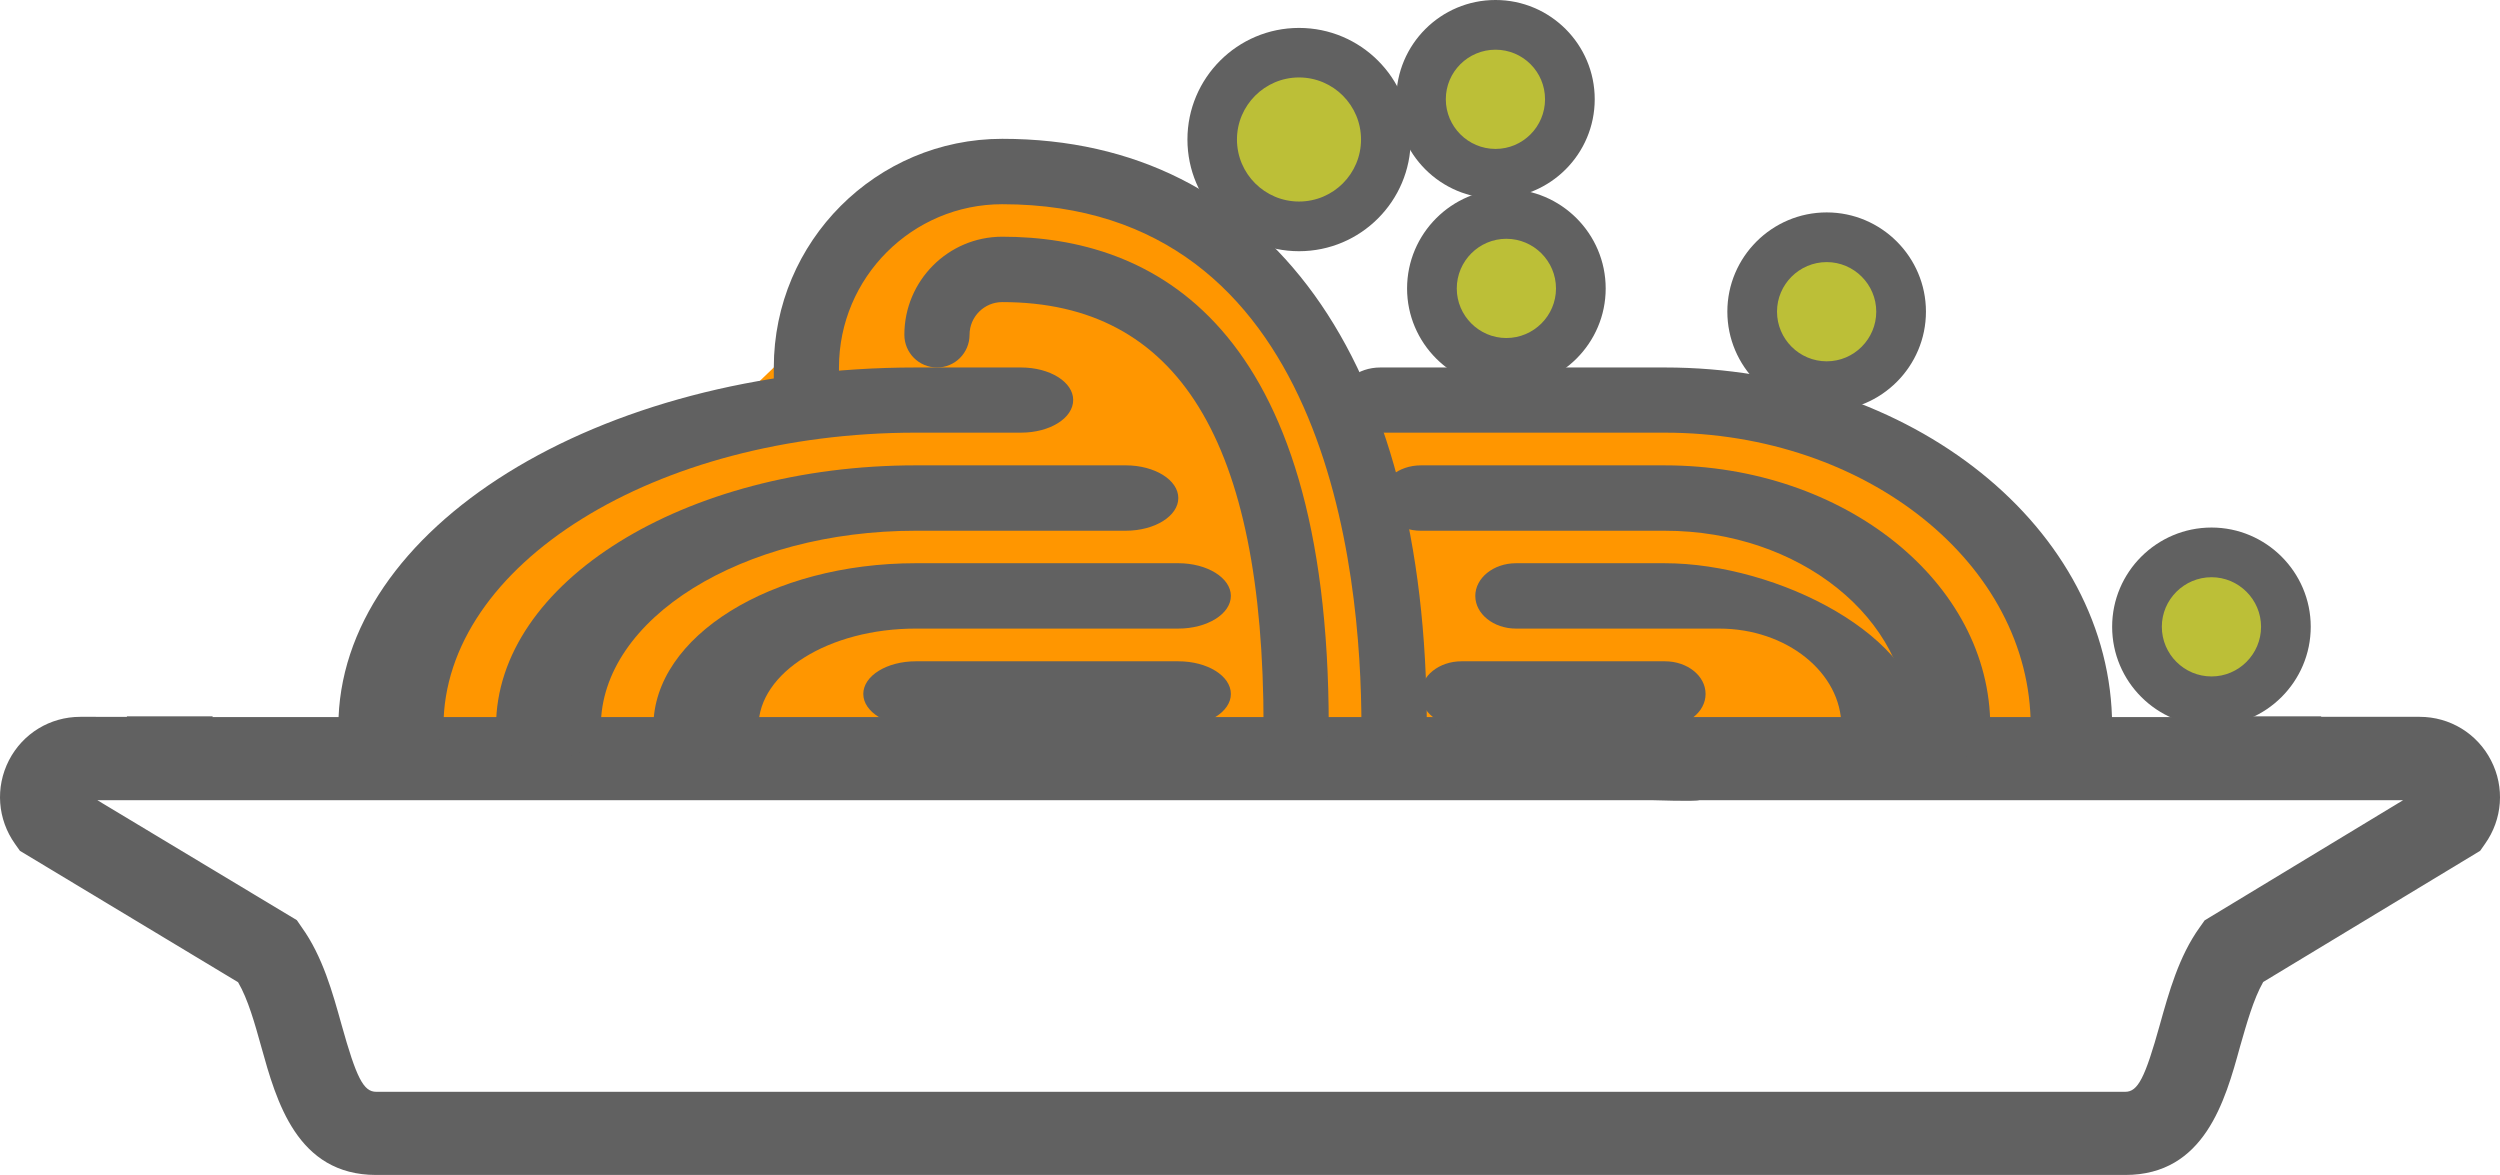 <?xml version="1.0" encoding="utf-8"?>
<!-- Generator: Adobe Illustrator 16.0.0, SVG Export Plug-In . SVG Version: 6.00 Build 0)  -->
<!DOCTYPE svg PUBLIC "-//W3C//DTD SVG 1.1//EN" "http://www.w3.org/Graphics/SVG/1.1/DTD/svg11.dtd">
<svg version="1.1" id="Слой_1" xmlns="http://www.w3.org/2000/svg" xmlns:xlink="http://www.w3.org/1999/xlink" x="0px" y="0px"
	 width="215.42px" height="101.245px" viewBox="0 0 215.42 101.245" enable-background="new 0 0 215.42 101.245"
	 xml:space="preserve">
<g>
	<defs>
		<rect id="SVGID_1_" width="215.42" height="101.245"/>
	</defs>
	<clipPath id="SVGID_2_">
		<use xlink:href="#SVGID_1_"  overflow="visible"/>
	</clipPath>
	<path clip-path="url(#SVGID_2_)" fill="#BCBF37" d="M198.102,54.004c0,4.368-3.541,7.909-7.909,7.909s-7.907-3.541-7.907-7.909
		c0-4.368,3.539-7.909,7.907-7.909S198.102,49.636,198.102,54.004"/>
	<path clip-path="url(#SVGID_2_)" fill="#BCBF37" d="M165.307,26.727c0,4.368-3.541,7.909-7.909,7.909
		c-4.367,0-7.908-3.541-7.908-7.909c0-4.368,3.541-7.909,7.908-7.909C161.766,18.817,165.307,22.358,165.307,26.727"/>
	<path clip-path="url(#SVGID_2_)" fill="#BCBF37" d="M137.711,24.382c0,4.368-3.541,7.909-7.909,7.909
		c-4.366,0-7.907-3.541-7.907-7.909c0-4.368,3.541-7.909,7.907-7.909C134.17,16.473,137.711,20.014,137.711,24.382"/>
	<path clip-path="url(#SVGID_2_)" fill="#BCBF37" d="M135.451,8.53c0,3.485-2.825,6.31-6.311,6.31c-3.483,0-6.31-2.825-6.31-6.31
		c0-3.485,2.826-6.31,6.31-6.31C132.626,2.22,135.451,5.044,135.451,8.53"/>
	<path clip-path="url(#SVGID_2_)" fill="#BCBF37" d="M120.528,12.026c0,4.368-3.541,7.909-7.909,7.909
		c-4.367,0-7.909-3.541-7.909-7.909c0-4.368,3.542-7.909,7.909-7.909C116.987,4.117,120.528,7.658,120.528,12.026"/>
	<path clip-path="url(#SVGID_2_)" fill="#FF9600" d="M29.157,65.416l8.481-18.797L63.31,34.903l3.367-3.238l7.712-12.832
		c0,0,12.938-1.692,12.456-4.281c-0.484-2.589,20.866,5.845,20.866,5.845l6.784,14.506l12.628-3.238l24.532,3.238l17.113,6.018
		l2.729,7.61l6.994,16.885H29.157z"/>
	<path clip-path="url(#SVGID_2_)" fill="#616161" d="M208.502,61.768h-8.478c-0.008-0.014-0.016-0.027-0.022-0.042h-9.656
		c0.02,0.02,0.038,0.041,0.058,0.06H62.18c0.016-0.019,0.028-0.04,0.043-0.06h-5.691c0.014,0.02,0.026,0.041,0.041,0.06H18.289
		c0.016-0.018,0.038-0.04,0.055-0.06h-7.407c0,0.015-0.003,0.028-0.004,0.042H6.919c-2.611,0-4.957,1.436-6.15,3.75
		c-1.193,2.333-0.982,5.082,0.525,7.2l0.422,0.596l18.798,11.322c0.861,1.471,1.44,3.557,2.001,5.57
		c1.296,4.661,3.063,11.038,9.899,11.038h150.718c6.818,0,8.604-6.377,9.881-11.038c0.579-2.014,1.158-4.1,2.001-5.589
		l18.696-11.304l0.417-0.596c1.507-2.118,1.717-4.867,0.525-7.183C213.463,63.203,211.094,61.768,208.502,61.768 M189.968,79.307
		l-0.422,0.597c-1.807,2.507-2.664,5.643-3.436,8.393c-1.278,4.593-1.893,5.781-2.979,5.781H32.414c-1.09,0-1.7-1.188-2.983-5.781
		c-0.767-2.75-1.628-5.886-3.431-8.393l-0.422-0.615L8.39,68.953h134.04c0,0,3.643,0.122,3.997,0h60.641L189.968,79.307z"/>
	<path clip-path="url(#SVGID_2_)" fill="#616161" d="M33.686,65.416c2.493,0,4.528-1.249,4.528-2.817
		c0-13.955,18.263-25.318,40.703-25.318h9.058c2.493,0,4.5-1.248,4.5-2.817c0-1.551-2.007-2.799-4.5-2.799h-9.058
		c-27.433,0-49.76,13.874-49.76,30.934C29.157,64.167,31.192,65.416,33.686,65.416"/>
	<path clip-path="url(#SVGID_2_)" fill="#616161" d="M101.533,48.531H78.917c-12.478,0-22.615,6.32-22.615,14.066
		c0,1.569,2.029,2.818,4.528,2.818c2.494,0,4.529-1.249,4.529-2.818c0-4.642,6.072-8.433,13.558-8.433h22.616
		c2.493,0,4.529-1.262,4.529-2.817C106.062,49.798,104.026,48.531,101.533,48.531"/>
	<path clip-path="url(#SVGID_2_)" fill="#616161" d="M97.004,45.732c2.499,0,4.529-1.266,4.529-2.817
		c0-1.554-2.03-2.817-4.529-2.817H78.917c-19.941,0-36.174,10.097-36.174,22.501c0,1.569,2.008,2.817,4.501,2.817
		c2.522,0,4.529-1.248,4.529-2.817c0-9.299,12.172-16.867,27.144-16.867H97.004z"/>
	<path clip-path="url(#SVGID_2_)" fill="#616161" d="M101.533,56.982H78.917c-2.493,0-4.529,1.249-4.529,2.817
		c0,1.551,2.036,2.799,4.529,2.799h22.616c2.493,0,4.529-1.248,4.529-2.799C106.062,58.231,104.026,56.982,101.533,56.982"/>
	<path clip-path="url(#SVGID_2_)" fill="#616161" d="M118.948,31.665c-1.953,0-3.508,1.249-3.508,2.8
		c0,1.568,1.555,2.817,3.508,2.817h24.51c17.398,0,31.525,11.363,31.525,25.317c0,1.568,1.577,2.816,3.508,2.816
		c1.937,0,3.508-1.248,3.508-2.816c0-17.06-17.294-30.934-38.541-30.934H118.948z"/>
	<path clip-path="url(#SVGID_2_)" fill="#616161" d="M158.67,62.599c0,1.569,1.555,2.816,3.485,2.816
		c1.953,0,3.509-1.247,3.509-2.816c0-7.748-12.541-14.067-22.205-14.067H130.63c-1.932,0-3.507,1.266-3.507,2.817
		c0,1.554,1.575,2.816,3.507,2.816h17.517C153.944,54.165,158.67,57.956,158.67,62.599"/>
	<path clip-path="url(#SVGID_2_)" fill="#616161" d="M167.99,65.416c1.932,0,3.507-1.249,3.507-2.817
		c0-12.404-12.575-22.5-28.039-22.5h-21.023c-1.932,0-3.486,1.263-3.486,2.817c0,1.551,1.555,2.817,3.486,2.817h21.023
		c11.601,0,21.024,7.568,21.024,16.867C164.482,64.167,166.055,65.416,167.99,65.416"/>
	<path clip-path="url(#SVGID_2_)" fill="#616161" d="M125.941,56.982c-1.931,0-3.507,1.249-3.507,2.817
		c0,1.551,1.576,2.799,3.507,2.799h17.518c1.935,0,3.507-1.248,3.507-2.799c0-1.568-1.572-2.817-3.507-2.817H125.941z"/>
	<path clip-path="url(#SVGID_2_)" fill="#616161" d="M111.678,65.416c1.569,0,2.817-1.249,2.817-2.817
		c0-34.88-15.302-42.202-28.134-42.202c-4.657,0-8.434,3.794-8.434,8.451c0,1.55,1.249,2.817,2.817,2.817
		c1.551,0,2.8-1.267,2.8-2.817c0-1.555,1.265-2.817,2.817-2.817c15.153,0,22.518,11.964,22.518,36.568
		C108.879,64.167,110.127,65.416,111.678,65.416"/>
	<path clip-path="url(#SVGID_2_)" fill="#616161" d="M69.476,37.281c1.569,0,2.817-1.249,2.817-2.817v-2.8
		c0-7.761,6.32-14.067,14.068-14.067c27.93,0,30.951,31.472,30.951,45c0,1.569,1.264,2.818,2.817,2.818
		c1.551,0,2.816-1.249,2.816-2.818c0-31.704-13.684-50.635-36.584-50.635c-10.853,0-19.684,8.835-19.684,19.701v2.8
		C66.677,36.032,67.925,37.281,69.476,37.281"/>
	<path clip-path="url(#SVGID_2_)" fill="#616161" d="M129.796,33.407c4.72,0,8.563-3.843,8.563-8.549
		c0-4.72-3.843-8.564-8.563-8.564c-4.707,0-8.551,3.844-8.551,8.564C121.245,29.564,125.089,33.407,129.796,33.407 M129.796,20.576
		c2.359,0,4.281,1.921,4.281,4.282c0,2.346-1.922,4.268-4.281,4.268c-2.347,0-4.269-1.922-4.269-4.268
		C125.527,22.497,127.449,20.576,129.796,20.576"/>
	<path clip-path="url(#SVGID_2_)" fill="#616161" d="M111.932,21.646c5.316,0,9.627-4.322,9.627-9.627
		c0-5.302-4.311-9.613-9.627-9.613c-5.302,0-9.613,4.311-9.613,9.613C102.319,17.324,106.63,21.646,111.932,21.646 M111.932,6.674
		c2.956,0,5.345,2.403,5.345,5.345c0,2.956-2.389,5.346-5.345,5.346c-2.941,0-5.345-2.39-5.345-5.346
		C106.587,9.077,108.99,6.674,111.932,6.674"/>
	<path clip-path="url(#SVGID_2_)" fill="#616161" d="M148.842,26.853c0,4.719,3.843,8.563,8.563,8.563
		c4.707,0,8.55-3.844,8.55-8.563c0-4.707-3.843-8.55-8.55-8.55C152.685,18.303,148.842,22.146,148.842,26.853 M157.404,22.584
		c2.348,0,4.269,1.922,4.269,4.269c0,2.359-1.921,4.281-4.269,4.281c-2.359,0-4.282-1.922-4.282-4.281
		C153.122,24.506,155.045,22.584,157.404,22.584"/>
	<path clip-path="url(#SVGID_2_)" fill="#616161" d="M128.865,17.1c4.717,0,8.549-3.83,8.549-8.55c0-4.717-3.832-8.55-8.549-8.55
		c-4.721,0-8.551,3.833-8.551,8.55C120.314,13.27,124.145,17.1,128.865,17.1 M128.865,4.282c2.359,0,4.268,1.908,4.268,4.268
		c0,2.36-1.908,4.282-4.268,4.282c-2.36,0-4.282-1.922-4.282-4.282C124.583,6.189,126.505,4.282,128.865,4.282"/>
	<path clip-path="url(#SVGID_2_)" fill="#616161" d="M181.999,54.006c0,4.721,3.843,8.563,8.563,8.563
		c4.707,0,8.55-3.843,8.55-8.563c0-4.706-3.843-8.549-8.55-8.549C185.842,45.457,181.999,49.3,181.999,54.006 M190.563,49.738
		c2.346,0,4.268,1.922,4.268,4.268c0,2.36-1.922,4.282-4.268,4.282c-2.36,0-4.282-1.922-4.282-4.282
		C186.28,51.66,188.202,49.738,190.563,49.738"/>
</g>
</svg>
